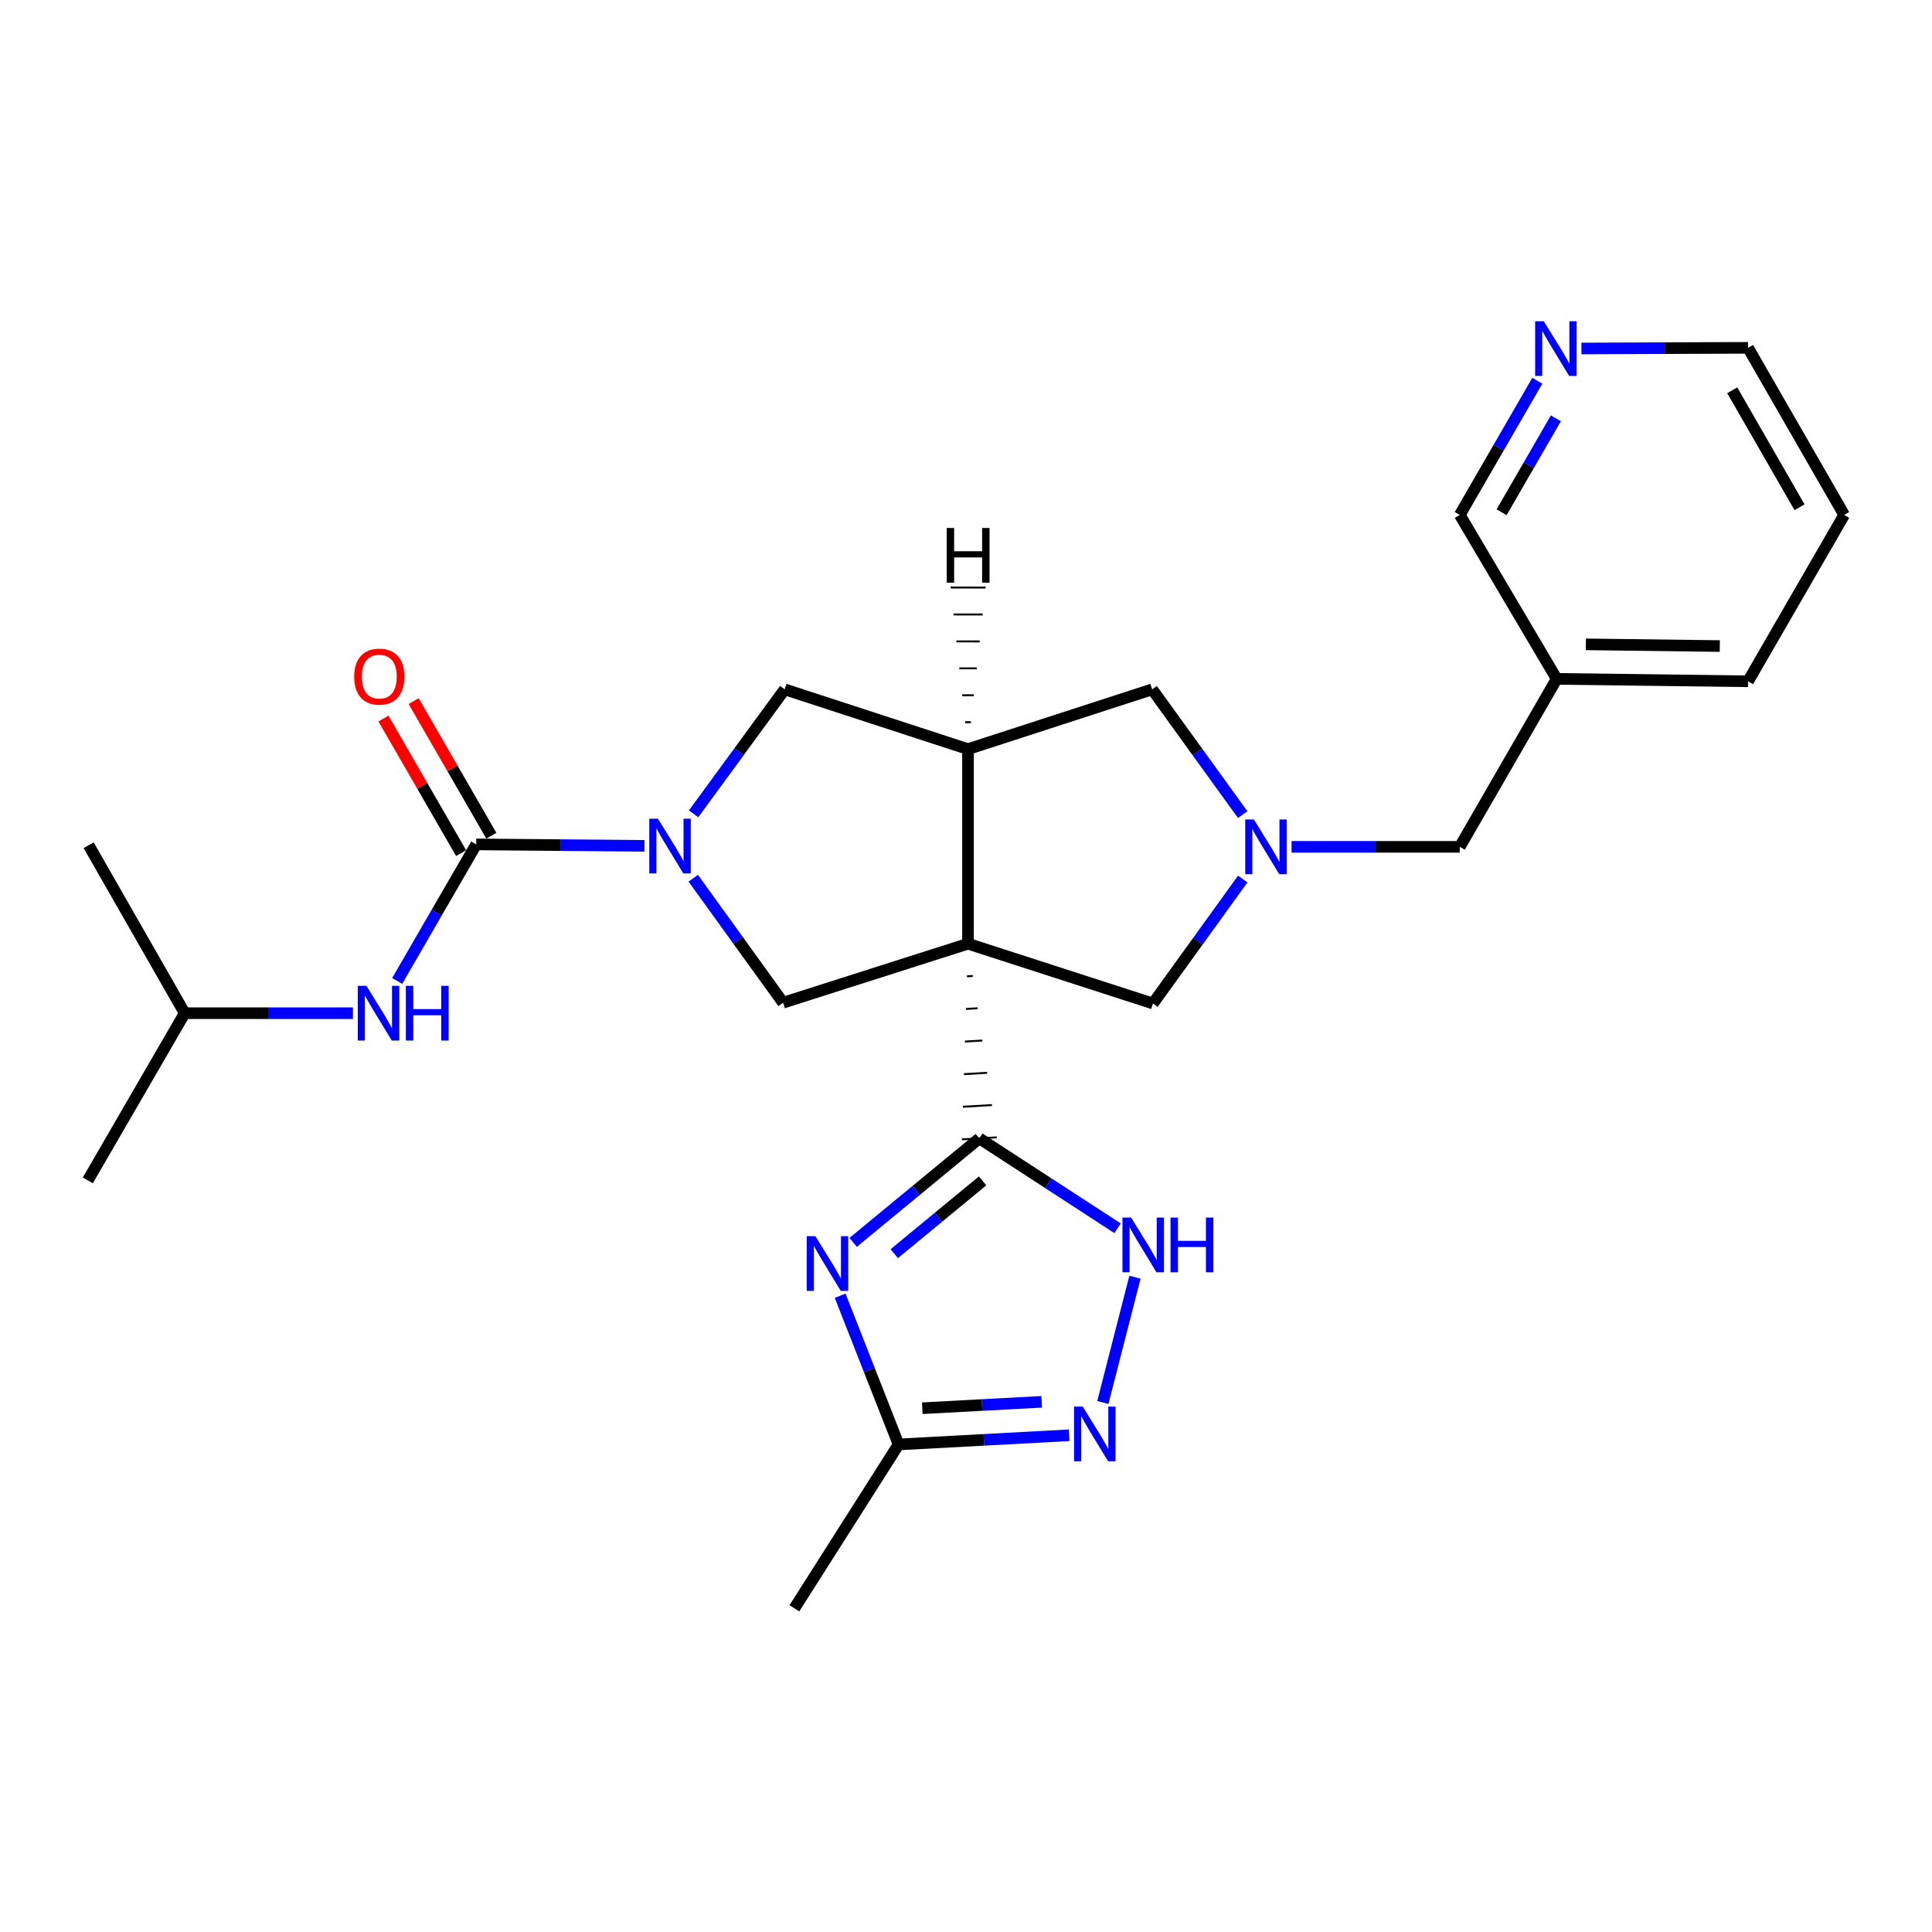 <?xml version='1.0' encoding='iso-8859-1'?>
<svg version='1.1' baseProfile='full'
              xmlns='http://www.w3.org/2000/svg'
                      xmlns:rdkit='http://www.rdkit.org/xml'
                      xmlns:xlink='http://www.w3.org/1999/xlink'
                  xml:space='preserve'
width='1000px' height='1000px' viewBox='0 0 1000 1000'>
<!-- END OF HEADER -->
<rect style='opacity:1.0;fill:#FFFFFF;stroke:none' width='1000' height='1000' x='0' y='0'> </rect>
<path class='bond-0' d='M 500.509,505.345 L 503.513,505.17' style='fill:none;fill-rule:evenodd;stroke:#000000;stroke-width:1.0px;stroke-linecap:butt;stroke-linejoin:miter;stroke-opacity:1' />
<path class='bond-0' d='M 499.985,522.224 L 505.993,521.874' style='fill:none;fill-rule:evenodd;stroke:#000000;stroke-width:1.0px;stroke-linecap:butt;stroke-linejoin:miter;stroke-opacity:1' />
<path class='bond-0' d='M 499.461,539.103 L 508.473,538.578' style='fill:none;fill-rule:evenodd;stroke:#000000;stroke-width:1.0px;stroke-linecap:butt;stroke-linejoin:miter;stroke-opacity:1' />
<path class='bond-0' d='M 498.937,555.981 L 510.953,555.281' style='fill:none;fill-rule:evenodd;stroke:#000000;stroke-width:1.0px;stroke-linecap:butt;stroke-linejoin:miter;stroke-opacity:1' />
<path class='bond-0' d='M 498.413,572.86 L 513.433,571.985' style='fill:none;fill-rule:evenodd;stroke:#000000;stroke-width:1.0px;stroke-linecap:butt;stroke-linejoin:miter;stroke-opacity:1' />
<path class='bond-0' d='M 497.889,589.739 L 515.913,588.689' style='fill:none;fill-rule:evenodd;stroke:#000000;stroke-width:1.0px;stroke-linecap:butt;stroke-linejoin:miter;stroke-opacity:1' />
<path class='bond-3' d='M 501.033,488.467 L 501.033,387.75' style='fill:none;fill-rule:evenodd;stroke:#000000;stroke-width:6px;stroke-linecap:butt;stroke-linejoin:miter;stroke-opacity:1' />
<path class='bond-5' d='M 501.033,488.467 L 405.321,519' style='fill:none;fill-rule:evenodd;stroke:#000000;stroke-width:6px;stroke-linecap:butt;stroke-linejoin:miter;stroke-opacity:1' />
<path class='bond-11' d='M 501.033,488.467 L 596.765,519.411' style='fill:none;fill-rule:evenodd;stroke:#000000;stroke-width:6px;stroke-linecap:butt;stroke-linejoin:miter;stroke-opacity:1' />
<path class='bond-2' d='M 506.901,589.214 L 474.249,616.131' style='fill:none;fill-rule:evenodd;stroke:#000000;stroke-width:6px;stroke-linecap:butt;stroke-linejoin:miter;stroke-opacity:1' />
<path class='bond-2' d='M 474.249,616.131 L 441.598,643.048' style='fill:none;fill-rule:evenodd;stroke:#0000FF;stroke-width:6px;stroke-linecap:butt;stroke-linejoin:miter;stroke-opacity:1' />
<path class='bond-2' d='M 508.59,611.22 L 485.734,630.062' style='fill:none;fill-rule:evenodd;stroke:#000000;stroke-width:6px;stroke-linecap:butt;stroke-linejoin:miter;stroke-opacity:1' />
<path class='bond-2' d='M 485.734,630.062 L 462.878,648.904' style='fill:none;fill-rule:evenodd;stroke:#0000FF;stroke-width:6px;stroke-linecap:butt;stroke-linejoin:miter;stroke-opacity:1' />
<path class='bond-6' d='M 506.901,589.214 L 542.68,612.483' style='fill:none;fill-rule:evenodd;stroke:#000000;stroke-width:6px;stroke-linecap:butt;stroke-linejoin:miter;stroke-opacity:1' />
<path class='bond-6' d='M 542.68,612.483 L 578.46,635.752' style='fill:none;fill-rule:evenodd;stroke:#0000FF;stroke-width:6px;stroke-linecap:butt;stroke-linejoin:miter;stroke-opacity:1' />
<path class='bond-1' d='M 358.834,454.572 L 382.078,486.786' style='fill:none;fill-rule:evenodd;stroke:#0000FF;stroke-width:6px;stroke-linecap:butt;stroke-linejoin:miter;stroke-opacity:1' />
<path class='bond-1' d='M 382.078,486.786 L 405.321,519' style='fill:none;fill-rule:evenodd;stroke:#000000;stroke-width:6px;stroke-linecap:butt;stroke-linejoin:miter;stroke-opacity:1' />
<path class='bond-4' d='M 333.565,437.8 L 290.026,437.43' style='fill:none;fill-rule:evenodd;stroke:#0000FF;stroke-width:6px;stroke-linecap:butt;stroke-linejoin:miter;stroke-opacity:1' />
<path class='bond-4' d='M 290.026,437.43 L 246.487,437.06' style='fill:none;fill-rule:evenodd;stroke:#000000;stroke-width:6px;stroke-linecap:butt;stroke-linejoin:miter;stroke-opacity:1' />
<path class='bond-27' d='M 359.011,421.24 L 382.583,389.023' style='fill:none;fill-rule:evenodd;stroke:#0000FF;stroke-width:6px;stroke-linecap:butt;stroke-linejoin:miter;stroke-opacity:1' />
<path class='bond-27' d='M 382.583,389.023 L 406.154,356.805' style='fill:none;fill-rule:evenodd;stroke:#000000;stroke-width:6px;stroke-linecap:butt;stroke-linejoin:miter;stroke-opacity:1' />
<path class='bond-9' d='M 434.864,670.676 L 449.984,709.156' style='fill:none;fill-rule:evenodd;stroke:#0000FF;stroke-width:6px;stroke-linecap:butt;stroke-linejoin:miter;stroke-opacity:1' />
<path class='bond-9' d='M 449.984,709.156 L 465.104,747.637' style='fill:none;fill-rule:evenodd;stroke:#000000;stroke-width:6px;stroke-linecap:butt;stroke-linejoin:miter;stroke-opacity:1' />
<path class='bond-10' d='M 501.033,387.75 L 406.154,356.805' style='fill:none;fill-rule:evenodd;stroke:#000000;stroke-width:6px;stroke-linecap:butt;stroke-linejoin:miter;stroke-opacity:1' />
<path class='bond-13' d='M 501.033,387.75 L 596.354,356.805' style='fill:none;fill-rule:evenodd;stroke:#000000;stroke-width:6px;stroke-linecap:butt;stroke-linejoin:miter;stroke-opacity:1' />
<path class='bond-30' d='M 502.547,373.811 L 499.538,373.809' style='fill:none;fill-rule:evenodd;stroke:#000000;stroke-width:1.0px;stroke-linecap:butt;stroke-linejoin:miter;stroke-opacity:1' />
<path class='bond-30' d='M 504.061,359.872 L 498.043,359.868' style='fill:none;fill-rule:evenodd;stroke:#000000;stroke-width:1.0px;stroke-linecap:butt;stroke-linejoin:miter;stroke-opacity:1' />
<path class='bond-30' d='M 505.575,345.934 L 496.548,345.927' style='fill:none;fill-rule:evenodd;stroke:#000000;stroke-width:1.0px;stroke-linecap:butt;stroke-linejoin:miter;stroke-opacity:1' />
<path class='bond-30' d='M 507.09,331.995 L 495.053,331.987' style='fill:none;fill-rule:evenodd;stroke:#000000;stroke-width:1.0px;stroke-linecap:butt;stroke-linejoin:miter;stroke-opacity:1' />
<path class='bond-30' d='M 508.604,318.056 L 493.558,318.046' style='fill:none;fill-rule:evenodd;stroke:#000000;stroke-width:1.0px;stroke-linecap:butt;stroke-linejoin:miter;stroke-opacity:1' />
<path class='bond-30' d='M 510.118,304.118 L 492.063,304.105' style='fill:none;fill-rule:evenodd;stroke:#000000;stroke-width:1.0px;stroke-linecap:butt;stroke-linejoin:miter;stroke-opacity:1' />
<path class='bond-12' d='M 246.487,437.06 L 226.033,472.401' style='fill:none;fill-rule:evenodd;stroke:#000000;stroke-width:6px;stroke-linecap:butt;stroke-linejoin:miter;stroke-opacity:1' />
<path class='bond-12' d='M 226.033,472.401 L 205.579,507.743' style='fill:none;fill-rule:evenodd;stroke:#0000FF;stroke-width:6px;stroke-linecap:butt;stroke-linejoin:miter;stroke-opacity:1' />
<path class='bond-14' d='M 254.307,432.548 L 234.212,397.72' style='fill:none;fill-rule:evenodd;stroke:#000000;stroke-width:6px;stroke-linecap:butt;stroke-linejoin:miter;stroke-opacity:1' />
<path class='bond-14' d='M 234.212,397.72 L 214.117,362.892' style='fill:none;fill-rule:evenodd;stroke:#FF0000;stroke-width:6px;stroke-linecap:butt;stroke-linejoin:miter;stroke-opacity:1' />
<path class='bond-14' d='M 238.668,441.571 L 218.573,406.743' style='fill:none;fill-rule:evenodd;stroke:#000000;stroke-width:6px;stroke-linecap:butt;stroke-linejoin:miter;stroke-opacity:1' />
<path class='bond-14' d='M 218.573,406.743 L 198.479,371.915' style='fill:none;fill-rule:evenodd;stroke:#FF0000;stroke-width:6px;stroke-linecap:butt;stroke-linejoin:miter;stroke-opacity:1' />
<path class='bond-8' d='M 587.455,661.066 L 570.837,725.927' style='fill:none;fill-rule:evenodd;stroke:#0000FF;stroke-width:6px;stroke-linecap:butt;stroke-linejoin:miter;stroke-opacity:1' />
<path class='bond-7' d='M 643.252,454.984 L 620.009,487.197' style='fill:none;fill-rule:evenodd;stroke:#0000FF;stroke-width:6px;stroke-linecap:butt;stroke-linejoin:miter;stroke-opacity:1' />
<path class='bond-7' d='M 620.009,487.197 L 596.765,519.411' style='fill:none;fill-rule:evenodd;stroke:#000000;stroke-width:6px;stroke-linecap:butt;stroke-linejoin:miter;stroke-opacity:1' />
<path class='bond-15' d='M 668.521,438.324 L 712.05,438.324' style='fill:none;fill-rule:evenodd;stroke:#0000FF;stroke-width:6px;stroke-linecap:butt;stroke-linejoin:miter;stroke-opacity:1' />
<path class='bond-15' d='M 712.05,438.324 L 755.579,438.324' style='fill:none;fill-rule:evenodd;stroke:#000000;stroke-width:6px;stroke-linecap:butt;stroke-linejoin:miter;stroke-opacity:1' />
<path class='bond-26' d='M 643.221,421.649 L 619.787,389.227' style='fill:none;fill-rule:evenodd;stroke:#0000FF;stroke-width:6px;stroke-linecap:butt;stroke-linejoin:miter;stroke-opacity:1' />
<path class='bond-26' d='M 619.787,389.227 L 596.354,356.805' style='fill:none;fill-rule:evenodd;stroke:#000000;stroke-width:6px;stroke-linecap:butt;stroke-linejoin:miter;stroke-opacity:1' />
<path class='bond-28' d='M 553.39,742.894 L 509.247,745.265' style='fill:none;fill-rule:evenodd;stroke:#0000FF;stroke-width:6px;stroke-linecap:butt;stroke-linejoin:miter;stroke-opacity:1' />
<path class='bond-28' d='M 509.247,745.265 L 465.104,747.637' style='fill:none;fill-rule:evenodd;stroke:#000000;stroke-width:6px;stroke-linecap:butt;stroke-linejoin:miter;stroke-opacity:1' />
<path class='bond-28' d='M 539.179,725.576 L 508.278,727.236' style='fill:none;fill-rule:evenodd;stroke:#0000FF;stroke-width:6px;stroke-linecap:butt;stroke-linejoin:miter;stroke-opacity:1' />
<path class='bond-28' d='M 508.278,727.236 L 477.378,728.896' style='fill:none;fill-rule:evenodd;stroke:#000000;stroke-width:6px;stroke-linecap:butt;stroke-linejoin:miter;stroke-opacity:1' />
<path class='bond-20' d='M 465.104,747.637 L 411.179,832.445' style='fill:none;fill-rule:evenodd;stroke:#000000;stroke-width:6px;stroke-linecap:butt;stroke-linejoin:miter;stroke-opacity:1' />
<path class='bond-19' d='M 182.675,524.426 L 139.141,524.426' style='fill:none;fill-rule:evenodd;stroke:#0000FF;stroke-width:6px;stroke-linecap:butt;stroke-linejoin:miter;stroke-opacity:1' />
<path class='bond-19' d='M 139.141,524.426 L 95.607,524.426' style='fill:none;fill-rule:evenodd;stroke:#000000;stroke-width:6px;stroke-linecap:butt;stroke-linejoin:miter;stroke-opacity:1' />
<path class='bond-17' d='M 755.579,438.324 L 805.742,351.379' style='fill:none;fill-rule:evenodd;stroke:#000000;stroke-width:6px;stroke-linecap:butt;stroke-linejoin:miter;stroke-opacity:1' />
<path class='bond-16' d='M 795.711,197.074 L 775.645,231.797' style='fill:none;fill-rule:evenodd;stroke:#0000FF;stroke-width:6px;stroke-linecap:butt;stroke-linejoin:miter;stroke-opacity:1' />
<path class='bond-16' d='M 775.645,231.797 L 755.579,266.52' style='fill:none;fill-rule:evenodd;stroke:#000000;stroke-width:6px;stroke-linecap:butt;stroke-linejoin:miter;stroke-opacity:1' />
<path class='bond-16' d='M 805.324,216.524 L 791.278,240.831' style='fill:none;fill-rule:evenodd;stroke:#0000FF;stroke-width:6px;stroke-linecap:butt;stroke-linejoin:miter;stroke-opacity:1' />
<path class='bond-16' d='M 791.278,240.831 L 777.231,265.137' style='fill:none;fill-rule:evenodd;stroke:#000000;stroke-width:6px;stroke-linecap:butt;stroke-linejoin:miter;stroke-opacity:1' />
<path class='bond-29' d='M 818.557,180.376 L 861.676,180.206' style='fill:none;fill-rule:evenodd;stroke:#0000FF;stroke-width:6px;stroke-linecap:butt;stroke-linejoin:miter;stroke-opacity:1' />
<path class='bond-29' d='M 861.676,180.206 L 904.794,180.036' style='fill:none;fill-rule:evenodd;stroke:#000000;stroke-width:6px;stroke-linecap:butt;stroke-linejoin:miter;stroke-opacity:1' />
<path class='bond-18' d='M 805.742,351.379 L 755.579,266.52' style='fill:none;fill-rule:evenodd;stroke:#000000;stroke-width:6px;stroke-linecap:butt;stroke-linejoin:miter;stroke-opacity:1' />
<path class='bond-22' d='M 805.742,351.379 L 904.794,352.643' style='fill:none;fill-rule:evenodd;stroke:#000000;stroke-width:6px;stroke-linecap:butt;stroke-linejoin:miter;stroke-opacity:1' />
<path class='bond-22' d='M 820.83,333.515 L 890.166,334.399' style='fill:none;fill-rule:evenodd;stroke:#000000;stroke-width:6px;stroke-linecap:butt;stroke-linejoin:miter;stroke-opacity:1' />
<path class='bond-23' d='M 95.607,524.426 L 45.876,437.491' style='fill:none;fill-rule:evenodd;stroke:#000000;stroke-width:6px;stroke-linecap:butt;stroke-linejoin:miter;stroke-opacity:1' />
<path class='bond-24' d='M 95.607,524.426 L 45.455,610.96' style='fill:none;fill-rule:evenodd;stroke:#000000;stroke-width:6px;stroke-linecap:butt;stroke-linejoin:miter;stroke-opacity:1' />
<path class='bond-21' d='M 904.794,180.036 L 954.545,266.52' style='fill:none;fill-rule:evenodd;stroke:#000000;stroke-width:6px;stroke-linecap:butt;stroke-linejoin:miter;stroke-opacity:1' />
<path class='bond-21' d='M 896.606,202.012 L 931.433,262.551' style='fill:none;fill-rule:evenodd;stroke:#000000;stroke-width:6px;stroke-linecap:butt;stroke-linejoin:miter;stroke-opacity:1' />
<path class='bond-25' d='M 904.794,352.643 L 954.545,266.52' style='fill:none;fill-rule:evenodd;stroke:#000000;stroke-width:6px;stroke-linecap:butt;stroke-linejoin:miter;stroke-opacity:1' />
<path  class='atom-2' d='M 340.553 423.753
L 349.833 438.753
Q 350.753 440.233, 352.233 442.913
Q 353.713 445.593, 353.793 445.753
L 353.793 423.753
L 357.553 423.753
L 357.553 452.073
L 353.673 452.073
L 343.713 435.673
Q 342.553 433.753, 341.313 431.553
Q 340.113 429.353, 339.753 428.673
L 339.753 452.073
L 336.073 452.073
L 336.073 423.753
L 340.553 423.753
' fill='#0000FF'/>
<path  class='atom-3' d='M 422.051 639.841
L 431.331 654.841
Q 432.251 656.321, 433.731 659.001
Q 435.211 661.681, 435.291 661.841
L 435.291 639.841
L 439.051 639.841
L 439.051 668.161
L 435.171 668.161
L 425.211 651.761
Q 424.051 649.841, 422.811 647.641
Q 421.611 645.441, 421.251 644.761
L 421.251 668.161
L 417.571 668.161
L 417.571 639.841
L 422.051 639.841
' fill='#0000FF'/>
<path  class='atom-7' d='M 585.47 630.222
L 594.75 645.222
Q 595.67 646.702, 597.15 649.382
Q 598.63 652.062, 598.71 652.222
L 598.71 630.222
L 602.47 630.222
L 602.47 658.542
L 598.59 658.542
L 588.63 642.142
Q 587.47 640.222, 586.23 638.022
Q 585.03 635.822, 584.67 635.142
L 584.67 658.542
L 580.99 658.542
L 580.99 630.222
L 585.47 630.222
' fill='#0000FF'/>
<path  class='atom-7' d='M 605.87 630.222
L 609.71 630.222
L 609.71 642.262
L 624.19 642.262
L 624.19 630.222
L 628.03 630.222
L 628.03 658.542
L 624.19 658.542
L 624.19 645.462
L 609.71 645.462
L 609.71 658.542
L 605.87 658.542
L 605.87 630.222
' fill='#0000FF'/>
<path  class='atom-8' d='M 649.013 424.164
L 658.293 439.164
Q 659.213 440.644, 660.693 443.324
Q 662.173 446.004, 662.253 446.164
L 662.253 424.164
L 666.013 424.164
L 666.013 452.484
L 662.133 452.484
L 652.173 436.084
Q 651.013 434.164, 649.773 431.964
Q 648.573 429.764, 648.213 429.084
L 648.213 452.484
L 644.533 452.484
L 644.533 424.164
L 649.013 424.164
' fill='#0000FF'/>
<path  class='atom-9' d='M 560.413 728.02
L 569.693 743.02
Q 570.613 744.5, 572.093 747.18
Q 573.573 749.86, 573.653 750.02
L 573.653 728.02
L 577.413 728.02
L 577.413 756.34
L 573.533 756.34
L 563.573 739.94
Q 562.413 738.02, 561.173 735.82
Q 559.973 733.62, 559.613 732.94
L 559.613 756.34
L 555.933 756.34
L 555.933 728.02
L 560.413 728.02
' fill='#0000FF'/>
<path  class='atom-13' d='M 189.663 510.266
L 198.943 525.266
Q 199.863 526.746, 201.343 529.426
Q 202.823 532.106, 202.903 532.266
L 202.903 510.266
L 206.663 510.266
L 206.663 538.586
L 202.783 538.586
L 192.823 522.186
Q 191.663 520.266, 190.423 518.066
Q 189.223 515.866, 188.863 515.186
L 188.863 538.586
L 185.183 538.586
L 185.183 510.266
L 189.663 510.266
' fill='#0000FF'/>
<path  class='atom-13' d='M 210.063 510.266
L 213.903 510.266
L 213.903 522.306
L 228.383 522.306
L 228.383 510.266
L 232.223 510.266
L 232.223 538.586
L 228.383 538.586
L 228.383 525.506
L 213.903 525.506
L 213.903 538.586
L 210.063 538.586
L 210.063 510.266
' fill='#0000FF'/>
<path  class='atom-15' d='M 183.334 350.215
Q 183.334 343.415, 186.694 339.615
Q 190.054 335.815, 196.334 335.815
Q 202.614 335.815, 205.974 339.615
Q 209.334 343.415, 209.334 350.215
Q 209.334 357.095, 205.934 361.015
Q 202.534 364.895, 196.334 364.895
Q 190.094 364.895, 186.694 361.015
Q 183.334 357.135, 183.334 350.215
M 196.334 361.695
Q 200.654 361.695, 202.974 358.815
Q 205.334 355.895, 205.334 350.215
Q 205.334 344.655, 202.974 341.855
Q 200.654 339.015, 196.334 339.015
Q 192.014 339.015, 189.654 341.815
Q 187.334 344.615, 187.334 350.215
Q 187.334 355.935, 189.654 358.815
Q 192.014 361.695, 196.334 361.695
' fill='#FF0000'/>
<path  class='atom-17' d='M 799.071 166.268
L 808.351 181.268
Q 809.271 182.748, 810.751 185.428
Q 812.231 188.108, 812.311 188.268
L 812.311 166.268
L 816.071 166.268
L 816.071 194.588
L 812.191 194.588
L 802.231 178.188
Q 801.071 176.268, 799.831 174.068
Q 798.631 171.868, 798.271 171.188
L 798.271 194.588
L 794.591 194.588
L 794.591 166.268
L 799.071 166.268
' fill='#0000FF'/>
<path  class='atom-27' d='M 490.022 273.284
L 493.862 273.284
L 493.862 285.324
L 508.342 285.324
L 508.342 273.284
L 512.182 273.284
L 512.182 301.604
L 508.342 301.604
L 508.342 288.524
L 493.862 288.524
L 493.862 301.604
L 490.022 301.604
L 490.022 273.284
' fill='#000000'/>
</svg>

